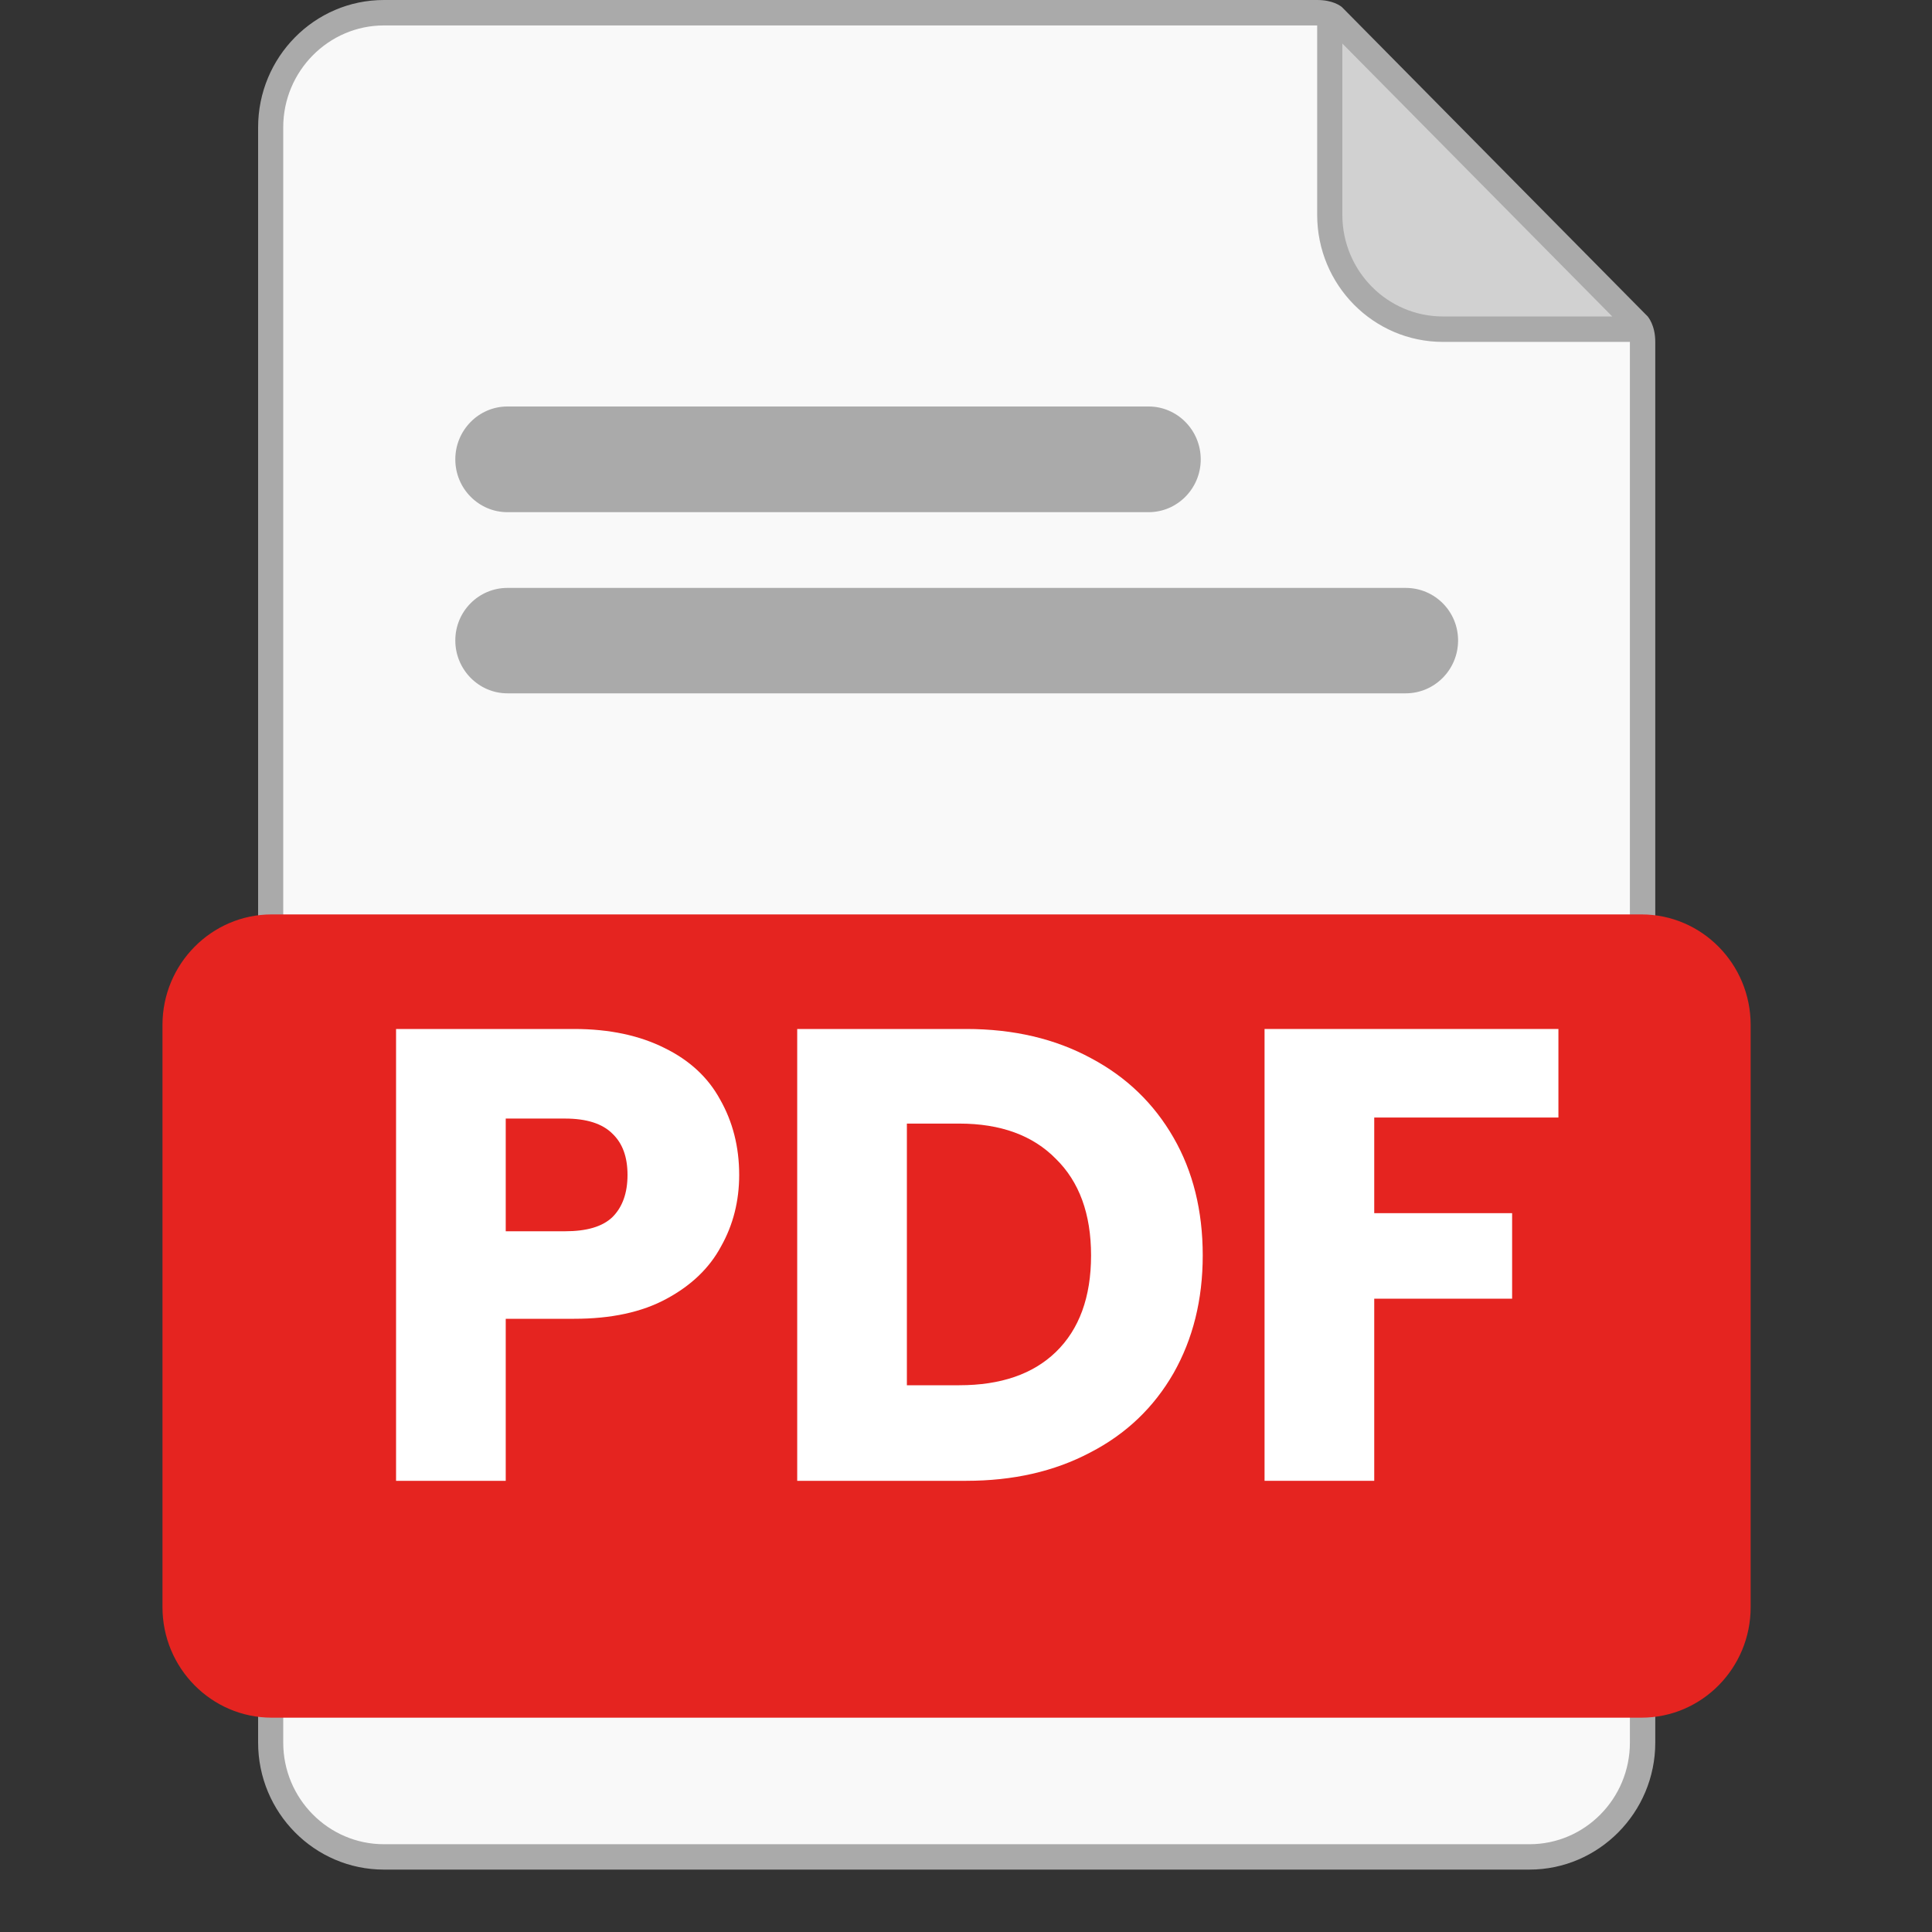 <svg xmlns="http://www.w3.org/2000/svg" xmlns:xlink="http://www.w3.org/1999/xlink" width="40" zoomAndPan="magnify" viewBox="0 0 30 30" height="40" preserveAspectRatio="xMidYMid meet" version="1.2"><rect x="0" y="0" width="30" height="30" fill="#333333" stroke="none"/><defs><clipPath id="45eec53b65"><path d="M 4 0 L 26 0 L 26 29.031 L 4 29.031 Z M 4 0 "/></clipPath><clipPath id="08c43f9ce8"><path d="M 2.516 14 L 27.195 14 L 27.195 27 L 2.516 27 Z M 2.516 14 "/></clipPath><clipPath id="84d3be1b1c"><path d="M 3.363 15.781 L 26.637 15.781 L 26.637 25.215 L 3.363 25.215 Z M 3.363 15.781 "/></clipPath></defs><g id="cea1554c96"><path style=" stroke:none;fill-rule:nonzero;fill:#f9f9f9;fill-opacity:1;" d="M 20.648 0.199 L 5.961 0.199 C 4.992 0.199 4.203 0.992 4.203 1.977 L 4.203 27.059 C 4.203 28.039 4.992 28.836 5.961 28.836 L 23.75 28.836 C 24.719 28.836 25.508 28.039 25.508 27.059 L 25.508 5.113 Z M 20.648 0.199 "/><path style=" stroke:none;fill-rule:nonzero;fill:#aaaaaa;fill-opacity:1;" d="M 17.836 6.312 L 7.879 6.312 C 7.434 6.312 7.07 6.68 7.07 7.133 C 7.07 7.586 7.434 7.953 7.879 7.953 L 17.836 7.953 C 18.281 7.953 18.645 7.586 18.645 7.133 C 18.645 6.68 18.281 6.312 17.836 6.312 Z M 17.836 6.312 "/><path style=" stroke:none;fill-rule:nonzero;fill:#aaaaaa;fill-opacity:1;" d="M 22.641 9.945 C 22.641 10.398 22.277 10.766 21.828 10.766 L 7.879 10.766 C 7.434 10.766 7.07 10.398 7.07 9.945 C 7.07 9.492 7.434 9.129 7.879 9.129 L 21.828 9.129 C 22.277 9.129 22.641 9.492 22.641 9.945 Z M 22.641 9.945 "/><path style=" stroke:none;fill-rule:nonzero;fill:#d1d1d1;fill-opacity:1;" d="M 22.406 5.113 L 25.508 5.113 L 20.648 0.199 L 20.648 3.336 C 20.648 4.316 21.434 5.113 22.406 5.113 Z M 22.406 5.113 "/><g clip-rule="nonzero" clip-path="url(#45eec53b65)"><path style=" stroke:none;fill-rule:nonzero;fill:#aaaaaa;fill-opacity:1;" d="M 25.586 4.914 C 25.57 4.898 25.559 4.887 25.559 4.887 L 20.844 0.117 C 20.844 0.117 20.84 0.113 20.836 0.109 C 20.812 0.09 20.695 0 20.453 0 L 5.961 0 C 4.883 0 4.008 0.887 4.008 1.977 L 4.008 27.059 C 4.008 28.145 4.883 29.031 5.961 29.031 L 23.75 29.031 C 24.824 29.031 25.703 28.145 25.703 27.059 L 25.703 5.309 C 25.703 5.047 25.59 4.922 25.586 4.914 Z M 20.844 0.676 L 25.035 4.914 L 22.406 4.914 C 21.543 4.914 20.844 4.207 20.844 3.336 Z M 25.309 27.059 C 25.309 27.93 24.609 28.637 23.75 28.637 L 5.961 28.637 C 5.102 28.637 4.398 27.93 4.398 27.059 L 4.398 1.977 C 4.398 1.105 5.102 0.395 5.961 0.395 L 20.453 0.395 L 20.453 3.336 C 20.453 4.426 21.328 5.309 22.406 5.309 L 25.309 5.309 Z M 25.309 27.059 "/></g><g clip-rule="nonzero" clip-path="url(#08c43f9ce8)"><path style=" stroke:none;fill-rule:nonzero;fill:#e52420;fill-opacity:1;" d="M 27.184 24.957 C 27.184 25.902 26.426 26.672 25.488 26.672 L 4.219 26.672 C 3.285 26.672 2.523 25.902 2.523 24.957 L 2.523 15.914 C 2.523 14.969 3.285 14.199 4.219 14.199 L 25.488 14.199 C 26.426 14.199 27.184 14.969 27.184 15.914 Z M 27.184 24.957 "/></g><path style=" stroke:none;fill-rule:nonzero;fill:#ffffff;fill-opacity:1;" d="M 23.016 20.789 C 23.016 20.934 22.898 21.047 22.758 21.047 L 20.996 21.047 C 20.855 21.047 20.738 21.164 20.738 21.309 L 20.738 23.32 C 20.738 23.461 20.625 23.578 20.48 23.578 L 19.555 23.578 C 19.41 23.578 19.297 23.461 19.297 23.32 L 19.297 17.551 C 19.297 17.41 19.41 17.293 19.555 17.293 L 23.191 17.293 C 23.336 17.293 23.449 17.41 23.449 17.551 L 23.449 18.156 C 23.449 18.297 23.336 18.414 23.191 18.414 L 20.996 18.414 C 20.855 18.414 20.738 18.531 20.738 18.676 L 20.738 19.668 C 20.738 19.809 20.855 19.926 20.996 19.926 L 22.758 19.926 C 22.898 19.926 23.016 20.043 23.016 20.188 Z M 23.016 20.789 "/><path style=" stroke:none;fill-rule:nonzero;fill:#ffffff;fill-opacity:1;" d="M 16.82 18.016 C 16.328 17.531 15.715 17.293 14.984 17.293 L 12.965 17.293 C 12.824 17.293 12.711 17.41 12.711 17.551 L 12.711 23.32 C 12.711 23.461 12.824 23.578 12.965 23.578 L 14.984 23.578 C 15.715 23.578 16.328 23.34 16.82 22.859 C 17.312 22.379 17.559 21.758 17.559 21 L 17.559 19.871 C 17.559 19.117 17.312 18.496 16.82 18.016 Z M 16.199 21.117 C 16.199 21.566 16.09 21.934 15.867 22.215 C 15.648 22.496 15.363 22.641 15.023 22.641 L 14.41 22.641 C 14.27 22.641 14.156 22.523 14.156 22.379 L 14.156 20.785 C 14.156 20.645 14.152 20.527 14.152 20.527 C 14.152 20.527 14.152 20.41 14.152 20.266 L 14.152 18.676 C 14.152 18.531 14.27 18.414 14.41 18.414 L 14.727 18.414 C 14.73 18.414 14.73 18.414 14.73 18.414 L 15.023 18.414 C 15.363 18.414 15.648 18.555 15.867 18.84 C 16.09 19.121 16.199 19.484 16.199 19.926 Z M 16.199 21.117 "/><path style=" stroke:none;fill-rule:nonzero;fill:#ffffff;fill-opacity:1;" d="M 10.387 17.863 C 9.957 17.48 9.371 17.293 8.633 17.293 L 6.516 17.293 C 6.375 17.293 6.258 17.41 6.258 17.551 L 6.258 23.32 C 6.258 23.461 6.375 23.578 6.516 23.578 L 7.457 23.578 C 7.598 23.574 7.707 23.461 7.707 23.32 L 7.703 21.684 C 7.703 21.543 7.82 21.426 7.961 21.426 L 8.633 21.426 C 9.371 21.426 9.957 21.234 10.387 20.855 C 10.82 20.477 11.035 19.98 11.035 19.359 C 11.035 18.742 10.82 18.242 10.387 17.863 Z M 9.355 20.039 C 9.191 20.215 8.949 20.301 8.637 20.301 L 8.418 20.301 C 8.41 20.301 8.402 20.301 8.398 20.301 L 7.961 20.301 C 7.941 20.301 7.922 20.301 7.906 20.297 C 7.789 20.273 7.699 20.168 7.699 20.043 L 7.699 18.664 C 7.699 18.52 7.816 18.406 7.957 18.406 L 8.637 18.406 C 8.953 18.406 9.195 18.492 9.359 18.672 C 9.523 18.852 9.605 19.082 9.605 19.363 C 9.605 19.637 9.523 19.863 9.355 20.039 Z M 9.355 20.039 "/><g clip-rule="nonzero" clip-path="url(#84d3be1b1c)"><path style=" stroke:none;fill-rule:nonzero;fill:#e52420;fill-opacity:1;" d="M 3.363 15.781 L 26.617 15.781 L 26.617 25.215 L 3.363 25.215 Z M 3.363 15.781 "/></g><g style="fill:#ffffff;fill-opacity:1;"><g transform="translate(5.525, 22.994)"><path style="stroke:none" d="M 5.953 -4.75 C 5.953 -4.344 5.859 -3.973 5.672 -3.641 C 5.492 -3.305 5.211 -3.035 4.828 -2.828 C 4.441 -2.617 3.961 -2.516 3.391 -2.516 L 2.328 -2.516 L 2.328 0 L 0.625 0 L 0.625 -7.016 L 3.391 -7.016 C 3.941 -7.016 4.41 -6.914 4.797 -6.719 C 5.18 -6.531 5.469 -6.266 5.656 -5.922 C 5.852 -5.578 5.953 -5.188 5.953 -4.75 Z M 3.25 -3.875 C 3.582 -3.875 3.828 -3.945 3.984 -4.094 C 4.141 -4.25 4.219 -4.469 4.219 -4.75 C 4.219 -5.031 4.141 -5.242 3.984 -5.391 C 3.828 -5.547 3.582 -5.625 3.25 -5.625 L 2.328 -5.625 L 2.328 -3.875 Z M 3.25 -3.875 "/></g></g><g style="fill:#ffffff;fill-opacity:1;"><g transform="translate(11.754, 22.994)"><path style="stroke:none" d="M 3.25 -7.016 C 3.988 -7.016 4.633 -6.863 5.188 -6.562 C 5.738 -6.27 6.164 -5.859 6.469 -5.328 C 6.77 -4.805 6.922 -4.195 6.922 -3.5 C 6.922 -2.812 6.77 -2.203 6.469 -1.672 C 6.164 -1.141 5.734 -0.727 5.172 -0.438 C 4.617 -0.145 3.977 0 3.25 0 L 0.625 0 L 0.625 -7.016 Z M 3.141 -1.484 C 3.785 -1.484 4.285 -1.656 4.641 -2 C 5.004 -2.352 5.188 -2.852 5.188 -3.5 C 5.188 -4.145 5.004 -4.645 4.641 -5 C 4.285 -5.363 3.785 -5.547 3.141 -5.547 L 2.328 -5.547 L 2.328 -1.484 Z M 3.141 -1.484 "/></g></g><g style="fill:#ffffff;fill-opacity:1;"><g transform="translate(19.011, 22.994)"><path style="stroke:none" d="M 5.188 -7.016 L 5.188 -5.641 L 2.328 -5.641 L 2.328 -4.156 L 4.469 -4.156 L 4.469 -2.828 L 2.328 -2.828 L 2.328 0 L 0.625 0 L 0.625 -7.016 Z M 5.188 -7.016 "/></g></g></g></svg>
